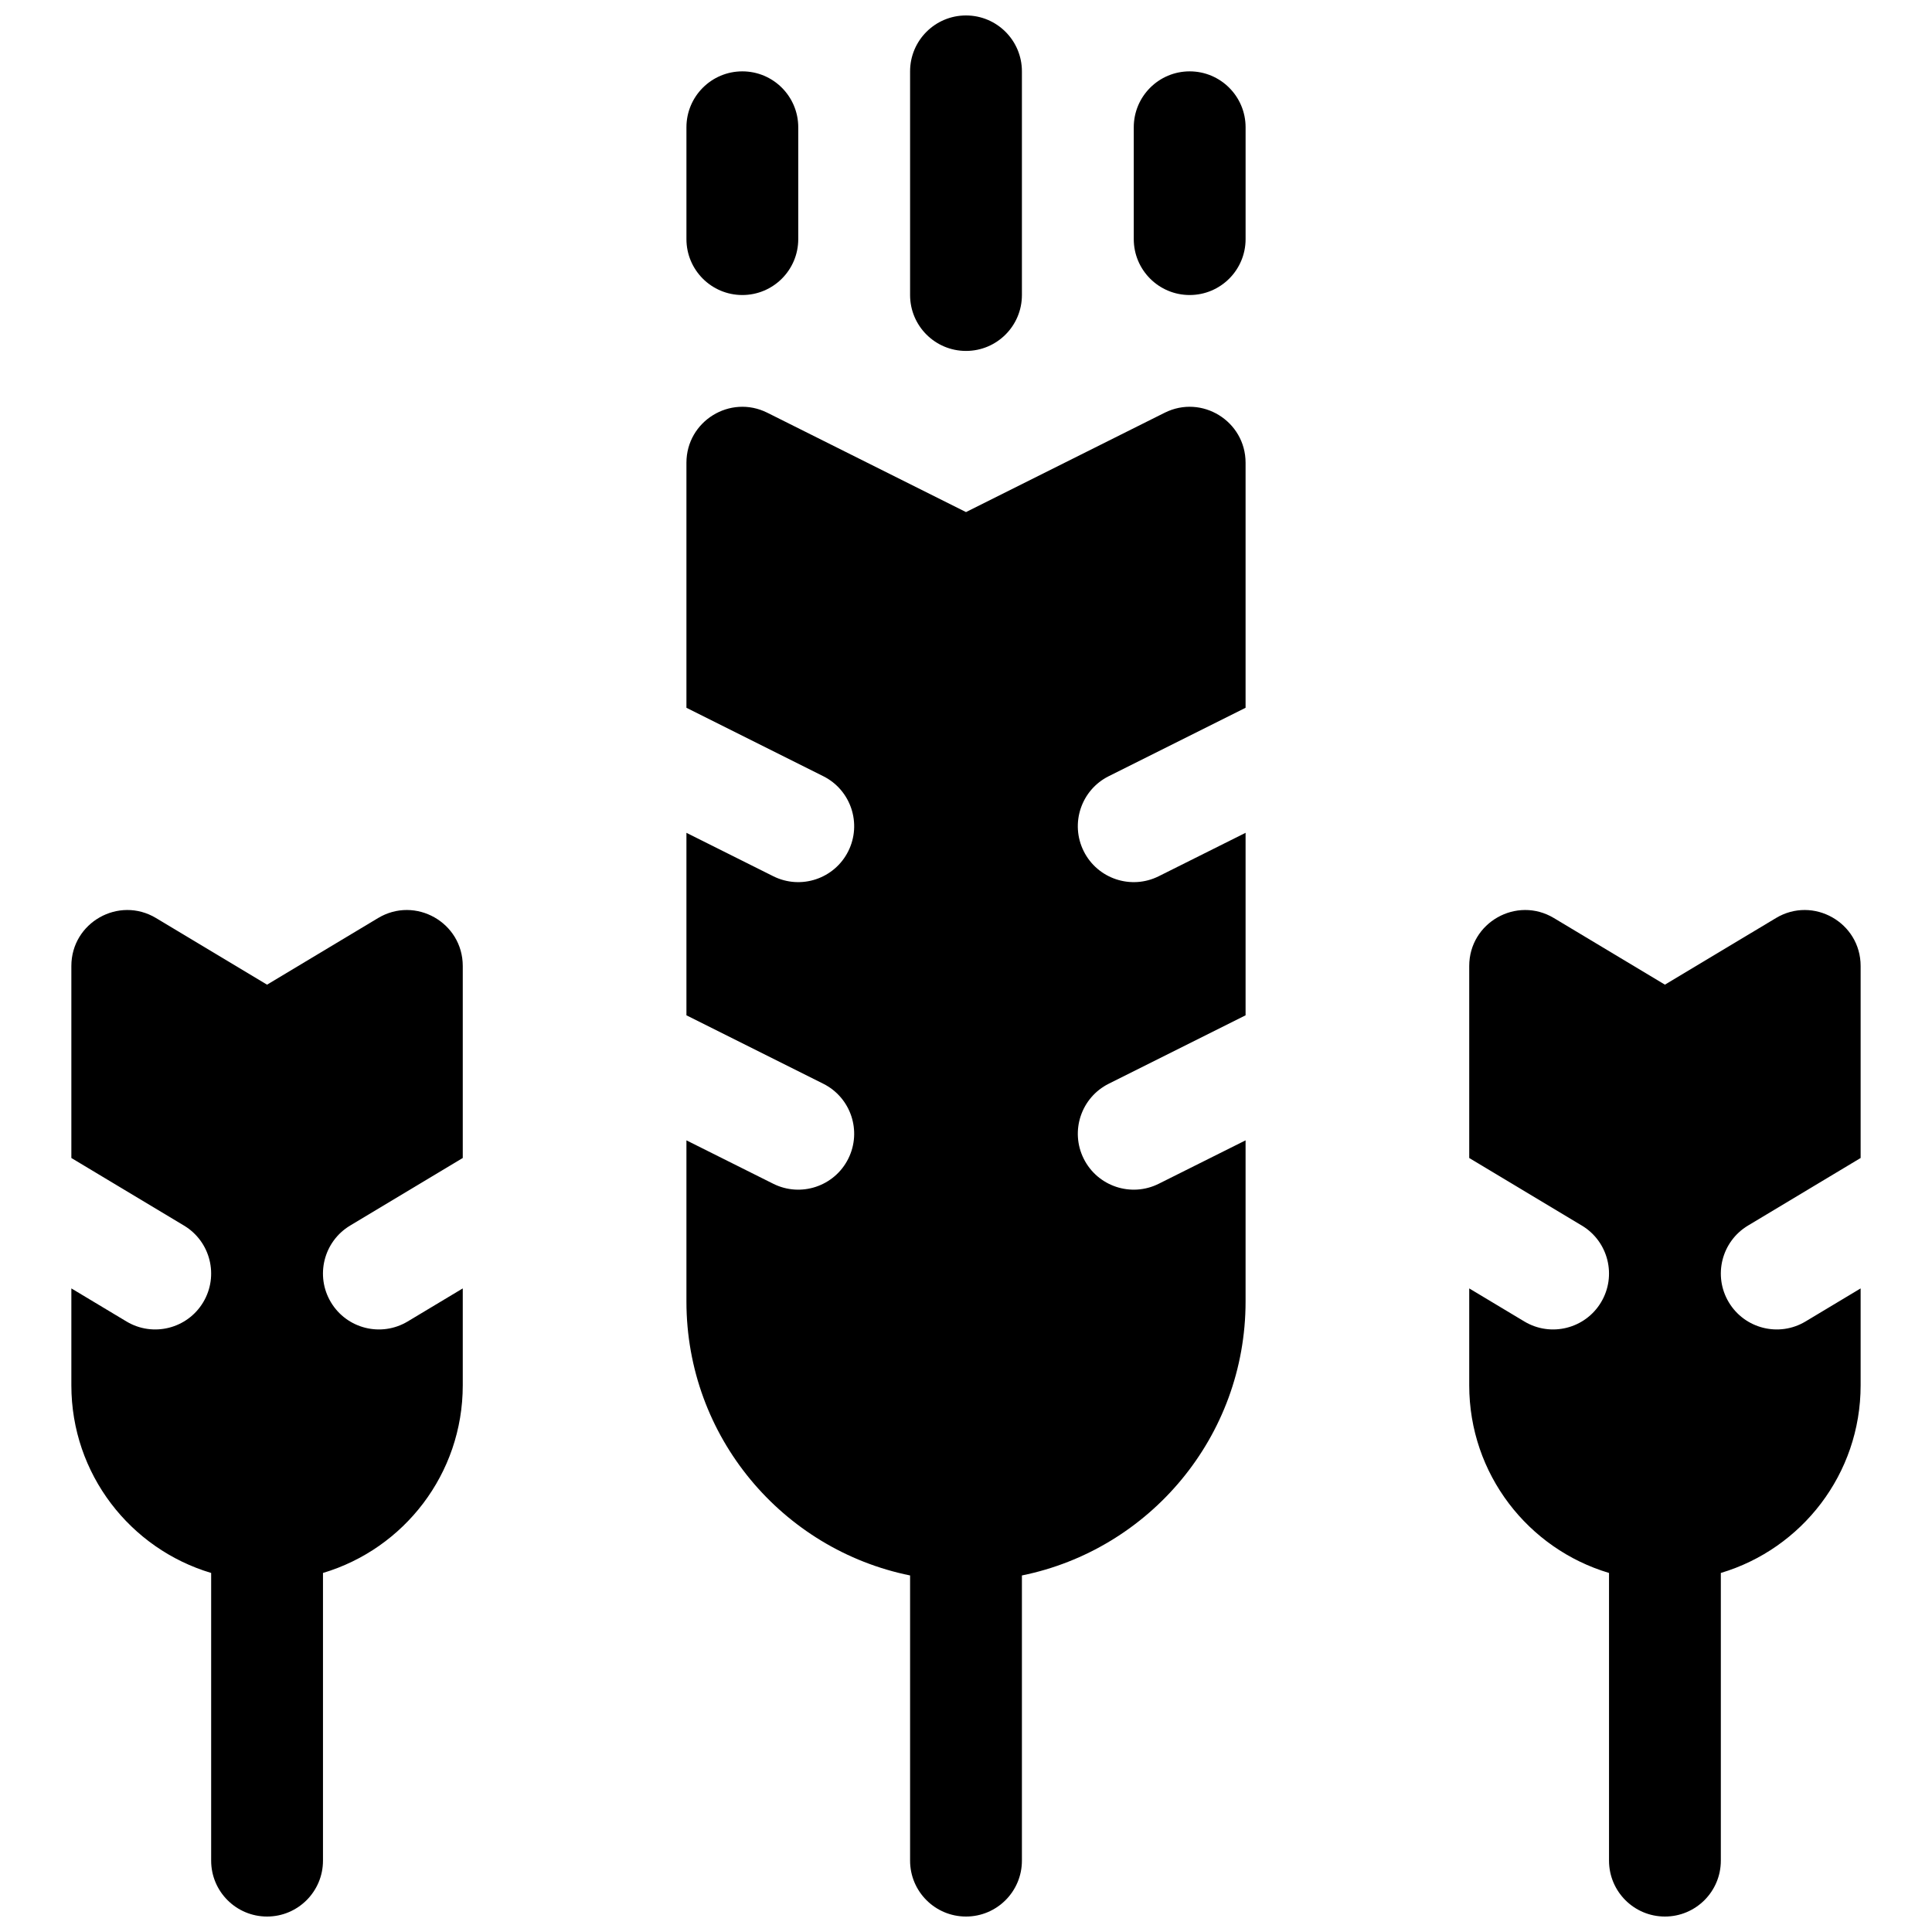 <?xml version="1.0" encoding="UTF-8"?>
<!-- Uploaded to: SVG Repo, www.svgrepo.com, Generator: SVG Repo Mixer Tools -->
<svg width="800px" height="800px" version="1.1" viewBox="144 144 512 512" xmlns="http://www.w3.org/2000/svg">
 <defs>
  <clipPath id="a">
   <path d="m162 148.09h476v503.81h-476z"/>
  </clipPath>
 </defs>
 <g clip-path="url(#a)">
  <path d="m533.36 450.88v-50.879c0-11.52 12.566-18.633 22.441-12.707l29.422 17.652 29.422-17.652c9.875-5.926 22.441 1.188 22.441 12.707v50.879l-29.852 17.91c-7.016 4.211-9.293 13.312-5.082 20.332 4.211 7.016 13.312 9.293 20.328 5.082l14.605-8.762v25.691c0 23.492-15.621 43.34-37.047 49.715v76.238c0 8.184-6.633 14.816-14.816 14.816s-14.816-6.633-14.816-14.816v-76.238c-21.426-6.375-37.047-26.223-37.047-49.715v-25.691l14.605 8.762c7.016 4.211 16.117 1.934 20.328-5.082 4.211-7.019 1.934-16.121-5.082-20.332zm-370.45 0v-50.879c0-11.52 12.566-18.633 22.441-12.707l29.422 17.652 29.422-17.652c9.875-5.926 22.441 1.188 22.441 12.707v50.879l-29.852 17.91c-7.016 4.211-9.293 13.312-5.082 20.332 4.211 7.016 13.312 9.293 20.332 5.082l14.602-8.762v25.691c0 23.492-15.621 43.34-37.043 49.715v76.238c0 8.184-6.637 14.816-14.82 14.816-8.184 0-14.816-6.633-14.816-14.816v-76.238c-21.422-6.375-37.047-26.223-37.047-49.715v-25.691l14.605 8.762c7.016 4.211 16.117 1.934 20.328-5.082 4.211-7.019 1.938-16.121-5.082-20.332zm311.18-4.676v42.703c0 35.844-25.457 65.742-59.273 72.605v75.574c0 8.184-6.633 14.816-14.816 14.816s-14.82-6.633-14.82-14.816v-75.574c-33.816-6.863-59.27-36.762-59.27-72.605v-42.703l23.008 11.504c7.32 3.66 16.219 0.691 19.879-6.629s0.695-16.219-6.625-19.879l-36.262-18.133v-48.363l23.008 11.504c7.32 3.66 16.219 0.691 19.879-6.625 3.66-7.32 0.695-16.223-6.625-19.883l-36.262-18.129v-64.934c0-11.016 11.59-18.18 21.445-13.254l52.645 26.324 52.645-26.324c9.852-4.926 21.445 2.238 21.445 13.254v64.934l-36.266 18.129c-7.32 3.66-10.285 12.562-6.625 19.883 3.66 7.316 12.559 10.285 19.879 6.625l23.012-11.504v48.363l-36.266 18.133c-7.32 3.66-10.285 12.559-6.625 19.879 3.66 7.32 12.559 10.289 19.879 6.629zm-59.273-224.02c0 8.184-6.633 14.816-14.816 14.816s-14.82-6.633-14.82-14.816v-59.273c0-8.184 6.637-14.816 14.82-14.816s14.816 6.633 14.816 14.816zm-59.273-14.816c0 8.184-6.633 14.816-14.816 14.816-8.184 0-14.816-6.633-14.816-14.816v-29.637c0-8.184 6.633-14.82 14.816-14.82 8.184 0 14.816 6.637 14.816 14.82zm118.55 0c0 8.184-6.637 14.816-14.82 14.816-8.184 0-14.816-6.633-14.816-14.816v-29.637c0-8.184 6.633-14.82 14.816-14.82 8.184 0 14.82 6.637 14.82 14.82z"/>
 </g>
</svg>